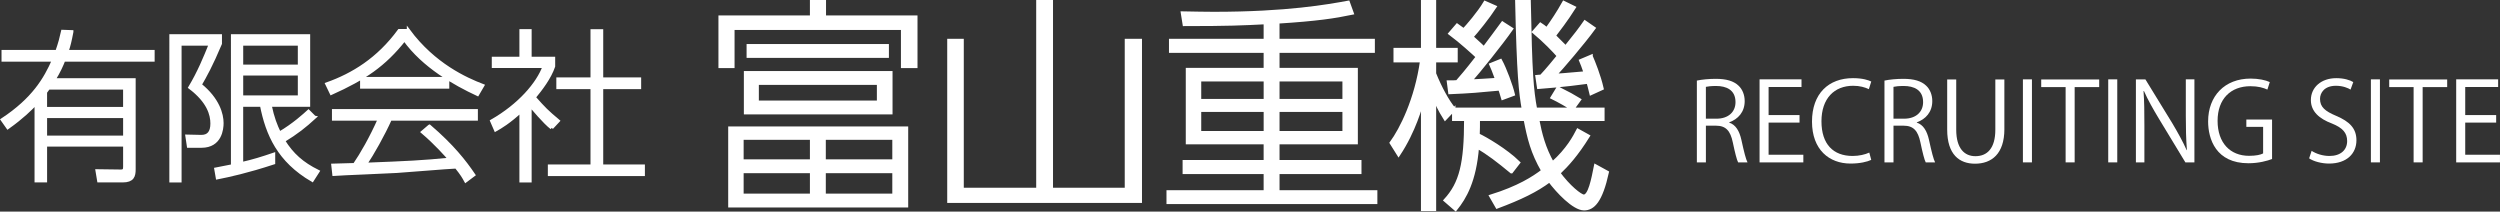 <?xml version="1.0" encoding="UTF-8"?>
<svg id="_レイヤー_2" data-name="レイヤー 2" xmlns="http://www.w3.org/2000/svg" viewBox="0 0 1101.41 93.23">
  <rect x="0" y="0" width="1101.41" height="93.23" fill="#333333" stroke="none"/>
  <defs>
    <style>
      .cls-1, .cls-2 {
        fill: #fff;
      }

      .cls-2 {
        stroke: #fff;
        stroke-miterlimit: 10;
        stroke-width: 1.5px;
      }
    </style>
  </defs>
  <g id="_レイヤー_1-2" data-name="レイヤー 1">
    <g>
      <g>
        <path class="cls-2" d="M31.59,14.03c-.79,4.1-1.22,5.98-2.16,8.71h37.95v3.67H28.06c-.79,2.09-2.09,5.04-4.39,8.78h35.35v39.39c0,2.95-.58,5.04-4.97,5.04h-10.51l-.72-4.32,10.44.14c1.66,0,1.73-.94,1.73-2.16v-9.43H20v15.77h-4.03v-34.28c-2.74,2.81-5.98,6.12-12.53,10.8l-2.38-3.38c13.75-9.07,18.94-18,22.61-26.35H1.42v-3.67h23.69c1.37-3.96,1.87-5.98,2.52-8.86l3.96.14ZM21.36,38.73c-.58.86-.79,1.15-1.37,1.87v7.27h34.99v-9.15H21.36ZM54.99,51.26H20v9.22h34.99v-9.22Z"/>
        <path class="cls-2" d="M97.04,15.83v3.38c-3.96,9.43-6.77,14.47-8.93,18.15,7.99,6.41,9.65,13.11,9.65,16.85,0,2.52-.65,10.15-9,10.15h-5.69l-.65-4.32,6.12.14c3.31.07,4.9-1.87,4.9-5.76s-1.51-9.72-9.72-15.91c3.96-6.62,6.55-12.89,9.07-19.15h-13.54v60.27h-3.89V15.83h21.67ZM138.51,51.69c-4.18,3.82-7.78,6.7-13.68,10.3,3.82,6.19,8.35,10.15,15.19,13.54l-2.45,3.82c-14.69-8.57-19.8-20.16-22.32-33.05h-8.86v25.85c4.9-1.08,9.29-2.45,14.11-4.1v3.67c-11.67,3.82-19.59,5.54-24.7,6.55l-.65-3.74c1.44-.29,2.66-.5,7.34-1.44V15.83h33.41v30.46h-16.99c1.22,5.76,2.45,8.86,4.18,12.46,6.41-3.74,11.16-8.14,12.82-9.65l2.59,2.59ZM131.96,19.36h-25.56v9.86h25.56v-9.86ZM131.96,32.54h-25.56v10.23h25.56v-10.23Z"/>
        <path class="cls-2" d="M179.98,13.53c11.23,15.12,25.35,21.39,32.62,24.19l-2.23,3.82c-10.01-4.68-23.69-12.31-32.19-24.19-8.93,11.31-17.64,17.14-32.19,23.69l-1.94-4.03c11.38-4.03,22.61-10.87,31.83-23.47h4.1ZM189.2,55.65c10.15,8.71,15.48,15.55,19.44,21.39l-3.46,2.59c-.86-1.58-1.51-2.81-4.18-6.12-3.89.14-22.39,1.73-26.21,1.94-4.39.29-23.76,1.01-27.65,1.3l-.43-3.89c.65,0,8.35-.22,9.5-.29,3.17-4.61,7.27-11.74,11.02-20.16h-20.23v-3.6h62.79v3.6h-37.88c-3.02,6.77-7.85,15.34-11.02,20.02,18.58-.72,25.13-1.01,37.37-2.23-1.8-2.02-6.12-6.98-12.03-12.02l2.95-2.52ZM159.39,34.63h37.8v3.67h-37.8v-3.67Z"/>
        <path class="cls-2" d="M243.05,56.3c-3.1-2.38-8.5-8.78-9.58-10.23v33.56h-3.89v-30.82c-5.47,5.04-9.07,7.13-11.23,8.35l-1.66-3.82c12.1-6.91,20.31-16.42,23.11-24.12h-22.39v-3.46h12.17v-12.17h3.89v12.17h10.37v3.46c-1.73,5.04-5.54,10.01-8.57,13.68,4.68,5.26,5.54,6.12,10.58,10.37l-2.81,3.02ZM265.01,13.6v21.24h16.71v3.67h-16.71v34.71h18.36v3.6h-41.26v-3.6h18.79v-34.71h-15.05v-3.67h15.05V13.6h4.1Z"/>
        <path class="cls-2" d="M363.17.75v6.8h40.3v21.7h-5.8V12.45h-74.8v16.8h-5.6V7.55h40.3V.75h5.6ZM399.37,90.66h-77.8v-34.2h77.8v34.2ZM357.57,60.85h-30.7v10.1h30.7v-10.1ZM357.57,75.55h-30.7v10.5h30.7v-10.5ZM392.47,49.65h-64v-17.6h64v17.6ZM329.67,20.15h61.2v4.6h-61.2v-4.6ZM387.07,36.65h-53.5v8.4h53.5v-8.4ZM393.87,60.85h-30.8v10.1h30.8v-10.1ZM393.87,75.55h-30.8v10.5h30.8v-10.5Z"/>
        <path class="cls-2" d="M463.17.75v82.71h33.1V17.85h6.1v70.8h-84.31V17.85h5.8v65.6h33.4V.75h5.9Z"/>
        <path class="cls-2" d="M562.97,17.85h42v4.7h-42v8.1h34.5v32.2h-34.5v8.4h36.1v4.7h-36.1v8.6h43.1v4.6h-91.41v-4.6h42.8v-8.6h-35.7v-4.7h35.7v-8.4h-34.3V30.65h34.3v-8.1h-41.7v-4.7h41.7v-7.9c-9.9.5-16.2.8-35.7.8l-.8-5c6,.1,9.4.2,13.8.2,32.4,0,50.5-3.3,59.2-4.9l1.7,4.7c-7.7,1.6-15.3,2.8-32.7,3.9v8.2ZM557.47,35.15h-29v9.2h29v-9.2ZM557.47,48.55h-29v9.9h29v-9.9ZM592.17,35.15h-29.2v9.2h29.2v-9.2ZM592.17,48.55h-29.2v9.9h29.2v-9.9Z"/>
        <path class="cls-2" d="M665.87,75.65c-5.7-4.7-10.3-8.3-15-10.9-1.2,15-5.5,22.3-9.6,27.4l-4.5-3.9c6.9-7.5,9-16.2,9-35.7h-5.3v-4.3l-3.8,4c-2.7-4.3-3.4-6.1-4.7-9.4v49.4h-5.2v-48.4c-.8,3-3.7,13.8-10.6,24.2l-3.2-5.1c4.4-6,11-19.1,13.4-36.2h-11.7v-4.9h12.1V.75h5.2v21.1h9.5v4.9h-9.5v5.7c2.5,6.2,5.8,12.3,8.7,15.7h30.5c-1.3-7.6-2.2-15.1-2.9-47.4h5.4c.6,31.5,1.2,38.8,2.8,47.4h29.7v4.4h-28.8c1.3,6.7,2.8,12.6,6.6,19.4,6.8-6,9.8-11.8,11.2-14.5l4.5,2.5c-5.1,8.2-9.2,12.7-13,16.3,4.4,6,9.6,10.2,11.1,10.2,2.6,0,4-7.3,5.2-13.3l5.1,2.8c-2.8,12.7-6.2,16-10.2,16-4.5,0-11.7-7.7-15.2-12.4-5.9,4.4-12.7,7.7-23.1,11.6l-2.7-4.7c12.2-3.8,18.7-8,22.9-11.2-4.7-8.1-6.2-14.4-7.8-22.7h-20.7c0,2.9,0,4.4-.1,6.9,3.4,1.6,12.3,6.8,17.8,12.2l-3.1,4ZM661.07,26.75c2,3.7,4.7,11,5.6,14.8l-4.6,1.7c-.8-2.6-.9-3.1-1.3-4.1-9.5.9-12.7,1.2-22,1.6l-.6-4.6c2,0,2.6,0,3.8-.1,2-2.3,3.7-4.2,9-11-1.7-1.6-7.5-6.9-12.1-10.3l3.1-3.6c1.3.9,1.4,1,2.9,2.1,1.7-1.8,6.6-7.4,9.4-12.1l4.3,1.9c-3,4.6-8,10.8-10.2,13.2,3.3,3,4.4,4,5.4,5,1.3-1.8,7.1-9.4,8.2-11l3.9,2.5c-4.4,6.3-14.6,19-18.2,23,1,0,10.6-.6,11.8-.7-1.4-3.9-1.9-5-2.6-6.6l4.2-1.7ZM700.97,24.85c1.1,2.5,3.5,8.4,4.8,14.1l-4.8,2.2c-.7-2.9-.9-3.6-1.3-5-2.3.3-10.9,1.5-21.8,2.3l-.7-4.7c1-.1,1.2-.1,1.8-.1,2.5-2.6,6.4-7.4,7.7-9-2-2.3-6.1-6.6-10.9-10.6l2.9-3.3c1.2.8,1.5,1,2.8,2.1,2.5-3.5,5-7.2,7.5-11.7l4.5,2.2c-3.2,5.1-7.4,10.6-8.8,12.4,1,1,1.4,1.4,5.1,5.1,4.6-5.7,6.2-7.8,8.5-11.1l3.9,2.7c-4.5,6.2-14.4,17.8-17.3,20.8,2.7-.2,3.8-.2,13.6-1.1-1-2.9-1.4-4-2-5.4l4.5-1.9ZM692.87,47.95c-1.6-1-6.5-3.8-9-5l2.5-4.1c5.5,2.8,6.1,3.1,9.4,5.1l-2.9,4Z"/>
      </g>
      <g>
        <path class="cls-1" d="M761.82,54.02c2.83.91,4.51,3.65,5.38,7.63,1.15,5.28,1.97,8.5,2.69,9.89h-4.13c-.58-1.06-1.39-4.27-2.35-8.83-1.06-5.09-3.07-7.34-7.39-7.34h-4.46v16.18h-3.98v-36.05c2.26-.48,5.42-.77,8.3-.77,4.75,0,7.87.96,10.03,2.98,1.73,1.58,2.74,4.08,2.74,6.82,0,4.85-2.93,7.97-6.82,9.36v.14ZM756.25,52.29c5.09,0,8.35-2.88,8.35-7.3,0-5.42-4.08-7.11-8.54-7.11-2.16,0-3.7.19-4.51.38v14.02h4.7Z"/>
        <path class="cls-1" d="M794.5,71.54h-19.3v-36.58h18.48v3.36h-14.5v12.38h13.63v3.31h-13.63v14.16h15.31v3.36Z"/>
        <path class="cls-1" d="M824.41,70.43c-1.68.82-4.94,1.63-9.12,1.63-9.41,0-16.99-6.1-16.99-18.48s7.34-19.15,18.05-19.15c4.37,0,6.91.91,8.06,1.49l-1.06,3.36c-1.68-.82-4.03-1.49-6.91-1.49-8.3,0-13.97,5.57-13.97,15.65s5.18,15.27,13.73,15.27c2.79,0,5.52-.62,7.34-1.49l.86,3.22Z"/>
        <path class="cls-1" d="M844.47,54.02c2.83.91,4.51,3.65,5.38,7.63,1.15,5.28,1.97,8.5,2.69,9.89h-4.13c-.58-1.06-1.39-4.27-2.35-8.83-1.06-5.09-3.07-7.34-7.39-7.34h-4.46v16.18h-3.98v-36.05c2.26-.48,5.42-.77,8.3-.77,4.75,0,7.87.96,10.03,2.98,1.73,1.58,2.74,4.08,2.74,6.82,0,4.85-2.93,7.97-6.82,9.36v.14ZM838.9,52.29c5.09,0,8.35-2.88,8.35-7.3,0-5.42-4.08-7.11-8.54-7.11-2.16,0-3.7.19-4.51.38v14.02h4.7Z"/>
        <path class="cls-1" d="M883.06,56.85c0,10.99-5.66,15.27-12.96,15.27-6.82,0-12.24-3.98-12.24-15.03v-22.08h3.98v22.13c0,8.3,3.65,11.67,8.45,11.67,5.28,0,8.78-3.55,8.78-11.67v-22.13h3.98v21.84Z"/>
        <path class="cls-1" d="M891.22,34.96h3.98v36.58h-3.98v-36.58Z"/>
        <path class="cls-1" d="M924.82,38.37h-10.8v33.17h-3.98v-33.17h-10.75v-3.36h25.54v3.36Z"/>
        <path class="cls-1" d="M928.81,34.96h3.98v36.58h-3.98v-36.58Z"/>
        <path class="cls-1" d="M966.78,71.54h-3.98l-11.67-19.25c-2.45-4.08-4.8-8.16-6.58-12.19l-.19.05c.34,4.66.38,8.93.38,15.27v16.13h-3.74v-36.58h4.18l11.81,19.25c2.59,4.37,4.7,8.16,6.38,11.95l.1-.05c-.38-5.09-.48-9.46-.48-15.22v-15.94h3.79v36.58Z"/>
        <path class="cls-1" d="M1001,70.05c-1.97.77-5.81,1.87-10.42,1.87-14.35,0-17.76-10.71-17.76-18.43,0-11.14,7.25-18.87,18.72-18.87,3.5,0,6.62.67,8.45,1.54l-1.06,3.31c-1.78-.82-4.08-1.49-7.49-1.49-8.64,0-14.45,5.57-14.45,15.26s5.52,15.41,13.87,15.41c3.07,0,5.14-.48,6.19-1.06v-11.71h-7.39v-3.22h11.33v17.38Z"/>
        <path class="cls-1" d="M1035.56,39.47c-1.06-.67-3.36-1.68-6.43-1.68-5.09,0-7.01,3.12-7.01,5.76,0,3.6,2.21,5.42,7.11,7.49,5.9,2.5,8.93,5.52,8.93,10.75,0,5.81-4.22,10.27-12.1,10.27-3.31,0-6.91-1.01-8.74-2.3l1.1-3.31c1.97,1.3,4.9,2.26,7.87,2.26,4.9,0,7.78-2.64,7.78-6.58,0-3.6-1.97-5.81-6.72-7.73-5.52-2.06-9.26-5.28-9.26-10.32,0-5.57,4.51-9.65,11.19-9.65,3.46,0,6.1.86,7.49,1.73l-1.2,3.31Z"/>
        <path class="cls-1" d="M1044.53,34.96h3.98v36.58h-3.98v-36.58Z"/>
        <path class="cls-1" d="M1078.13,38.37h-10.8v33.17h-3.98v-33.17h-10.75v-3.36h25.54v3.36Z"/>
        <path class="cls-1" d="M1101.41,71.54h-19.3v-36.58h18.48v3.36h-14.5v12.38h13.63v3.31h-13.63v14.16h15.31v3.36Z"/>
      </g>
    </g>
  </g>
</svg>